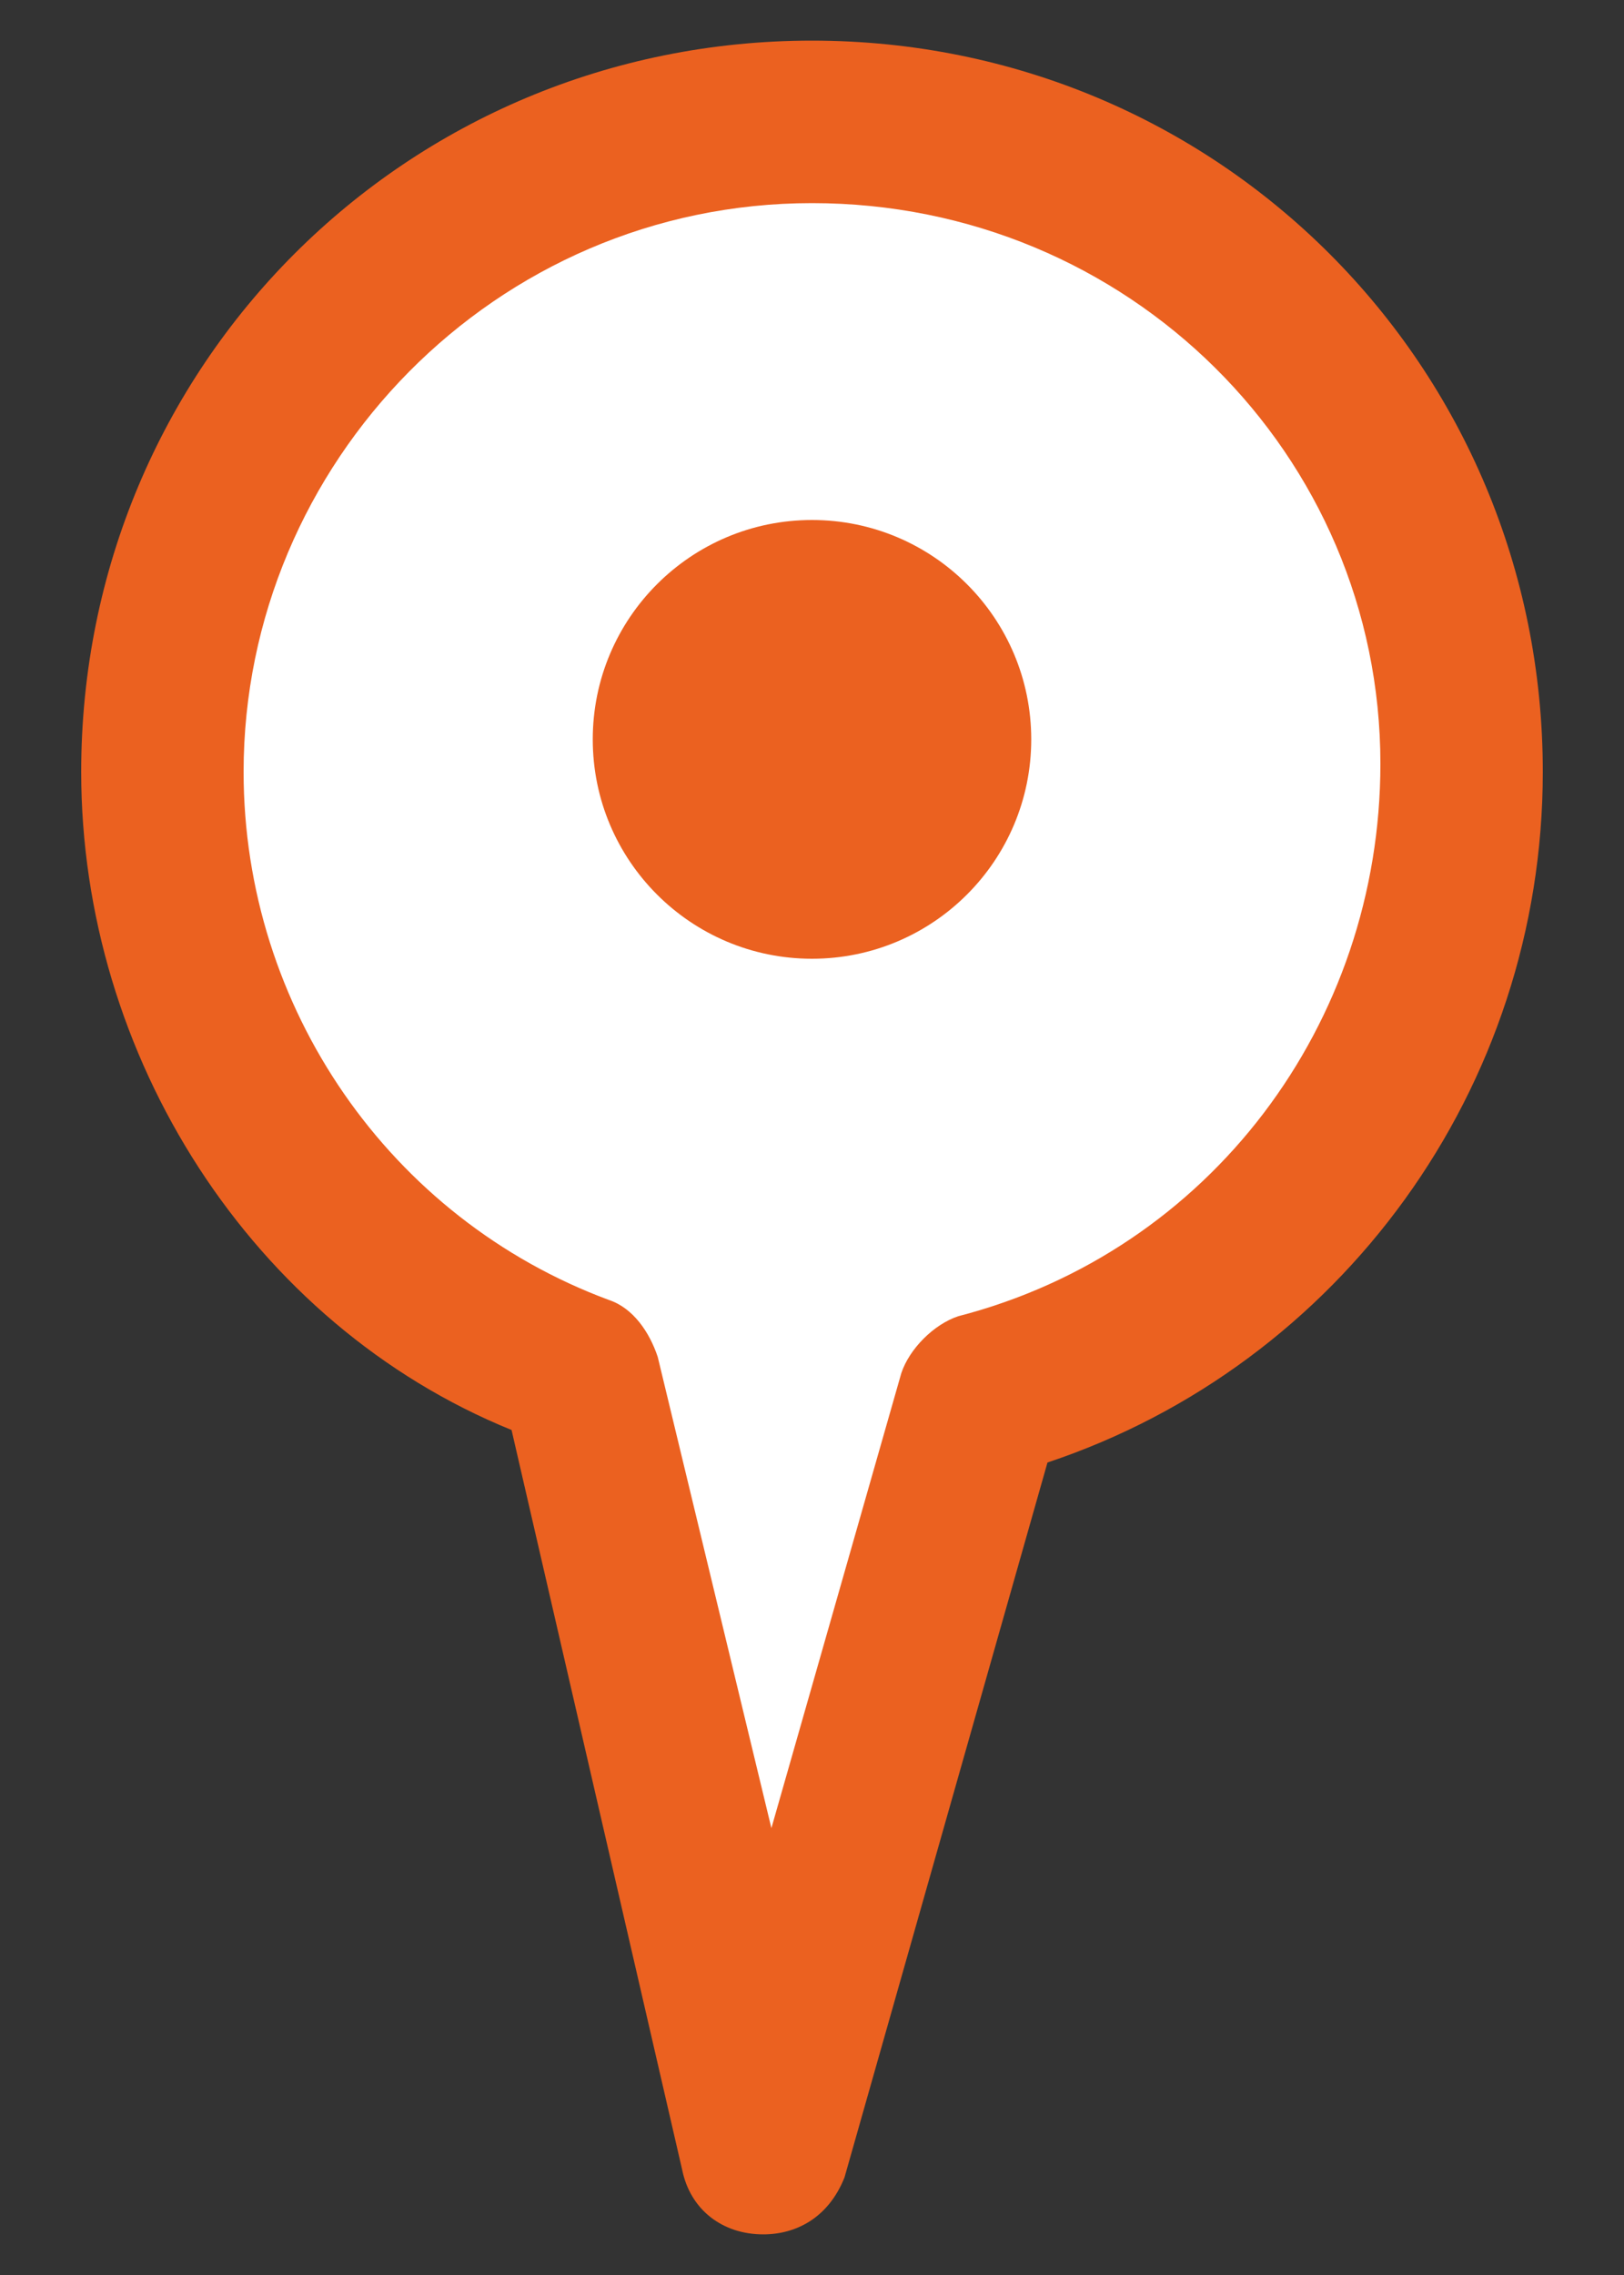 <?xml version="1.0" encoding="utf-8"?>
<!-- Generator: Adobe Illustrator 21.1.0, SVG Export Plug-In . SVG Version: 6.00 Build 0)  -->
<svg version="1.1" id="レイヤー_1" xmlns="http://www.w3.org/2000/svg" xmlns:xlink="http://www.w3.org/1999/xlink" x="0px"
	 y="0px" width="20px" height="28px" viewBox="0 0 20 28" style="enable-background:new 0 0 20 28;" xml:space="preserve">
<rect x="0" y="0" width="20" height="28" fill="#333333" stroke="none"/>
<style type="text/css">
	.st0{fill:#EB6120;}
	.st1{fill:#FFFFFF;}
</style>
<path class="st0" d="M9.4,27.5L9.4,27.5c-0.5,0-0.9-0.3-1-0.8l-2.1-9.1C3.1,16.3,1,13,1,9.5c0-5,4-9,9-9s9,4,9,9
	c0,3.9-2.5,7.3-6.1,8.5l-2.5,8.8C10.2,27.3,9.8,27.5,9.4,27.5z"/>
<path class="st1" d="M10,2.5c-3.9,0-7,3.2-7,7C3,12.4,4.8,15,7.5,16c0.3,0.1,0.5,0.4,0.6,0.7l1.4,5.8l1.6-5.6
	c0.1-0.3,0.4-0.6,0.7-0.7c3.1-0.8,5.2-3.6,5.2-6.8C17,5.6,13.9,2.5,10,2.5z"/>
<circle class="st0" cx="10" cy="9.1" r="2.7"/>
</svg>
